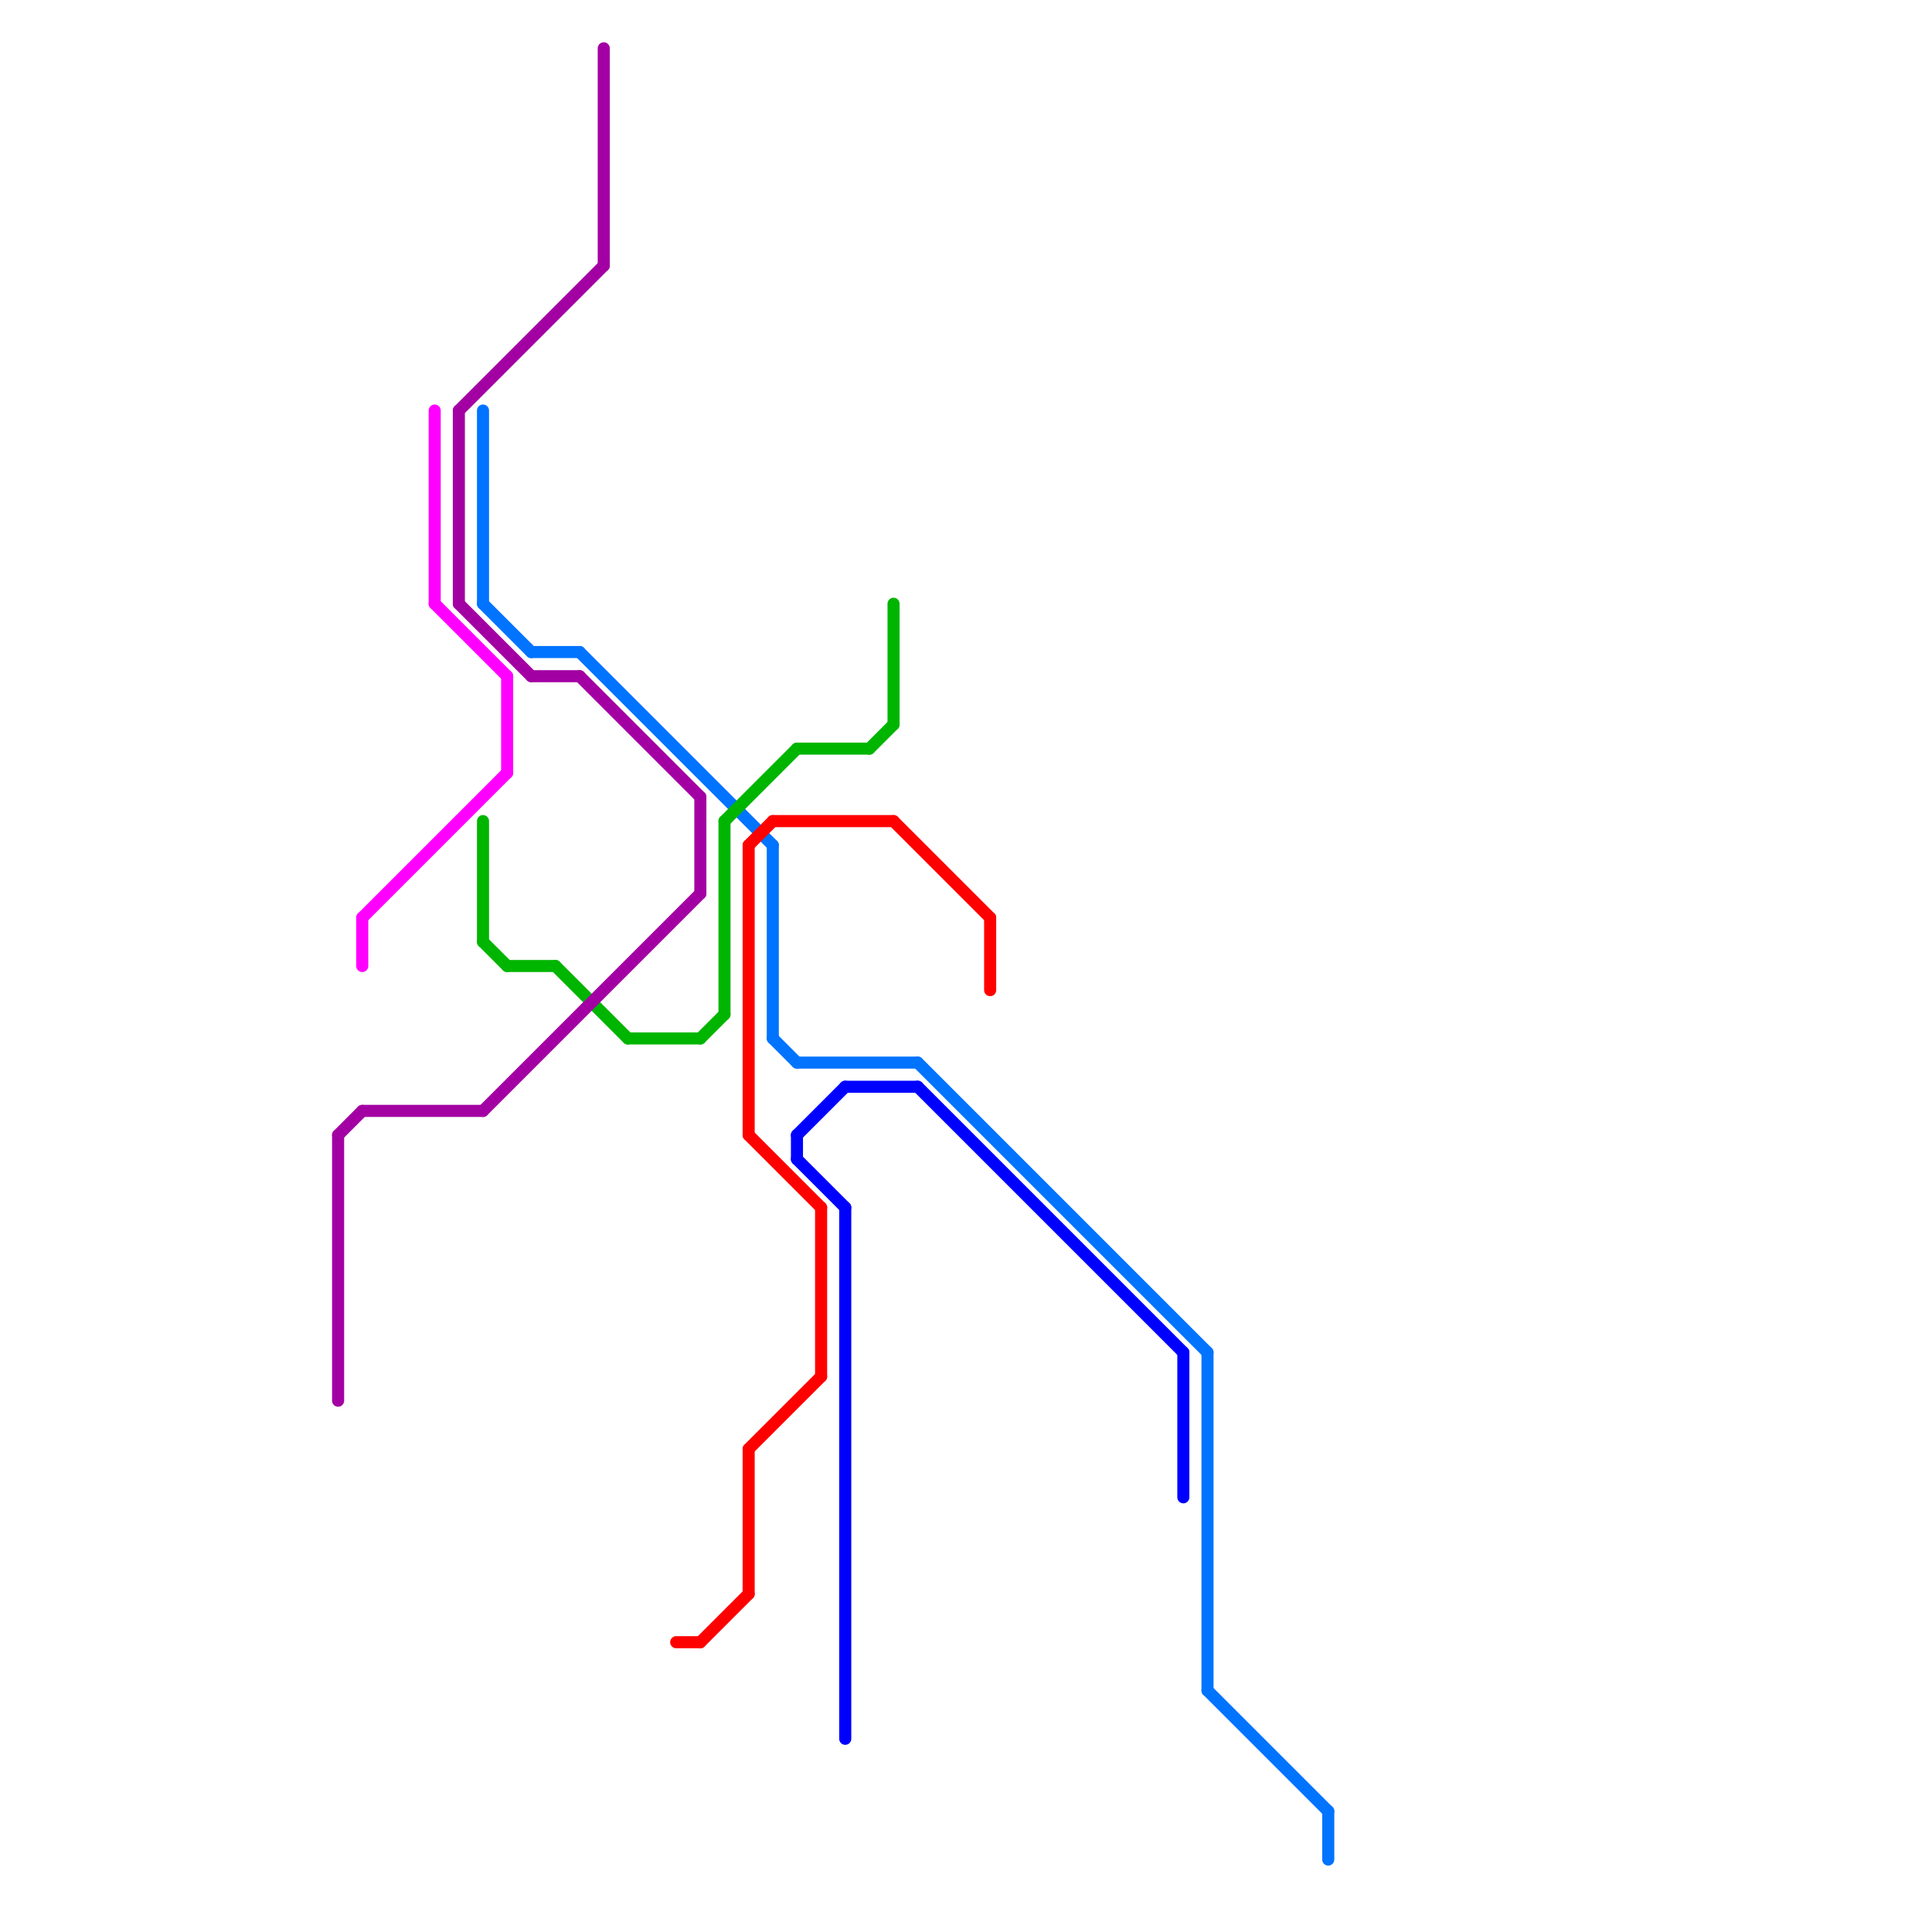 
<svg version="1.1" xmlns="http://www.w3.org/2000/svg" viewBox="0 0 80 80">
<style>text { font: 1px Helvetica; font-weight: 600; white-space: pre; dominant-baseline: central; } line { stroke-width: 0.5; fill: none; stroke-linecap: round; stroke-linejoin: round; } .c0 { stroke: #0073ff } .c1 { stroke: #ff0000 } .c2 { stroke: #00b500 } .c3 { stroke: #a300a3 } .c4 { stroke: #0000ff } .c5 { stroke: #ff00ff }</style><defs><g id="wm-xf"><circle r="1.2" fill="#000"/><circle r="0.9" fill="#fff"/><circle r="0.6" fill="#000"/><circle r="0.3" fill="#fff"/></g><g id="wm"><circle r="0.6" fill="#000"/><circle r="0.3" fill="#fff"/></g></defs><line class="c0" x1="22" y1="27" x2="24" y2="27"/><line class="c0" x1="55" y1="75" x2="55" y2="77"/><line class="c0" x1="20" y1="17" x2="20" y2="25"/><line class="c0" x1="32" y1="35" x2="32" y2="43"/><line class="c0" x1="32" y1="43" x2="33" y2="44"/><line class="c0" x1="50" y1="56" x2="50" y2="70"/><line class="c0" x1="50" y1="70" x2="55" y2="75"/><line class="c0" x1="20" y1="25" x2="22" y2="27"/><line class="c0" x1="24" y1="27" x2="32" y2="35"/><line class="c0" x1="38" y1="44" x2="50" y2="56"/><line class="c0" x1="33" y1="44" x2="38" y2="44"/><line class="c1" x1="31" y1="60" x2="31" y2="66"/><line class="c1" x1="41" y1="38" x2="41" y2="41"/><line class="c1" x1="31" y1="35" x2="31" y2="47"/><line class="c1" x1="31" y1="47" x2="34" y2="50"/><line class="c1" x1="34" y1="50" x2="34" y2="57"/><line class="c1" x1="31" y1="35" x2="32" y2="34"/><line class="c1" x1="29" y1="68" x2="31" y2="66"/><line class="c1" x1="32" y1="34" x2="37" y2="34"/><line class="c1" x1="28" y1="68" x2="29" y2="68"/><line class="c1" x1="37" y1="34" x2="41" y2="38"/><line class="c1" x1="31" y1="60" x2="34" y2="57"/><line class="c2" x1="20" y1="39" x2="21" y2="40"/><line class="c2" x1="20" y1="34" x2="20" y2="39"/><line class="c2" x1="33" y1="31" x2="36" y2="31"/><line class="c2" x1="23" y1="40" x2="26" y2="43"/><line class="c2" x1="21" y1="40" x2="23" y2="40"/><line class="c2" x1="37" y1="25" x2="37" y2="30"/><line class="c2" x1="30" y1="34" x2="30" y2="42"/><line class="c2" x1="29" y1="43" x2="30" y2="42"/><line class="c2" x1="26" y1="43" x2="29" y2="43"/><line class="c2" x1="30" y1="34" x2="33" y2="31"/><line class="c2" x1="36" y1="31" x2="37" y2="30"/><line class="c3" x1="22" y1="28" x2="24" y2="28"/><line class="c3" x1="29" y1="33" x2="29" y2="37"/><line class="c3" x1="24" y1="28" x2="29" y2="33"/><line class="c3" x1="19" y1="17" x2="25" y2="11"/><line class="c3" x1="14" y1="47" x2="14" y2="58"/><line class="c3" x1="19" y1="17" x2="19" y2="25"/><line class="c3" x1="20" y1="46" x2="29" y2="37"/><line class="c3" x1="25" y1="2" x2="25" y2="11"/><line class="c3" x1="14" y1="47" x2="15" y2="46"/><line class="c3" x1="15" y1="46" x2="20" y2="46"/><line class="c3" x1="19" y1="25" x2="22" y2="28"/><line class="c4" x1="35" y1="45" x2="38" y2="45"/><line class="c4" x1="33" y1="48" x2="35" y2="50"/><line class="c4" x1="38" y1="45" x2="49" y2="56"/><line class="c4" x1="35" y1="50" x2="35" y2="72"/><line class="c4" x1="49" y1="56" x2="49" y2="62"/><line class="c4" x1="33" y1="47" x2="35" y2="45"/><line class="c4" x1="33" y1="47" x2="33" y2="48"/><line class="c5" x1="15" y1="38" x2="15" y2="40"/><line class="c5" x1="21" y1="28" x2="21" y2="32"/><line class="c5" x1="18" y1="17" x2="18" y2="25"/><line class="c5" x1="18" y1="25" x2="21" y2="28"/><line class="c5" x1="15" y1="38" x2="21" y2="32"/>
</svg>
